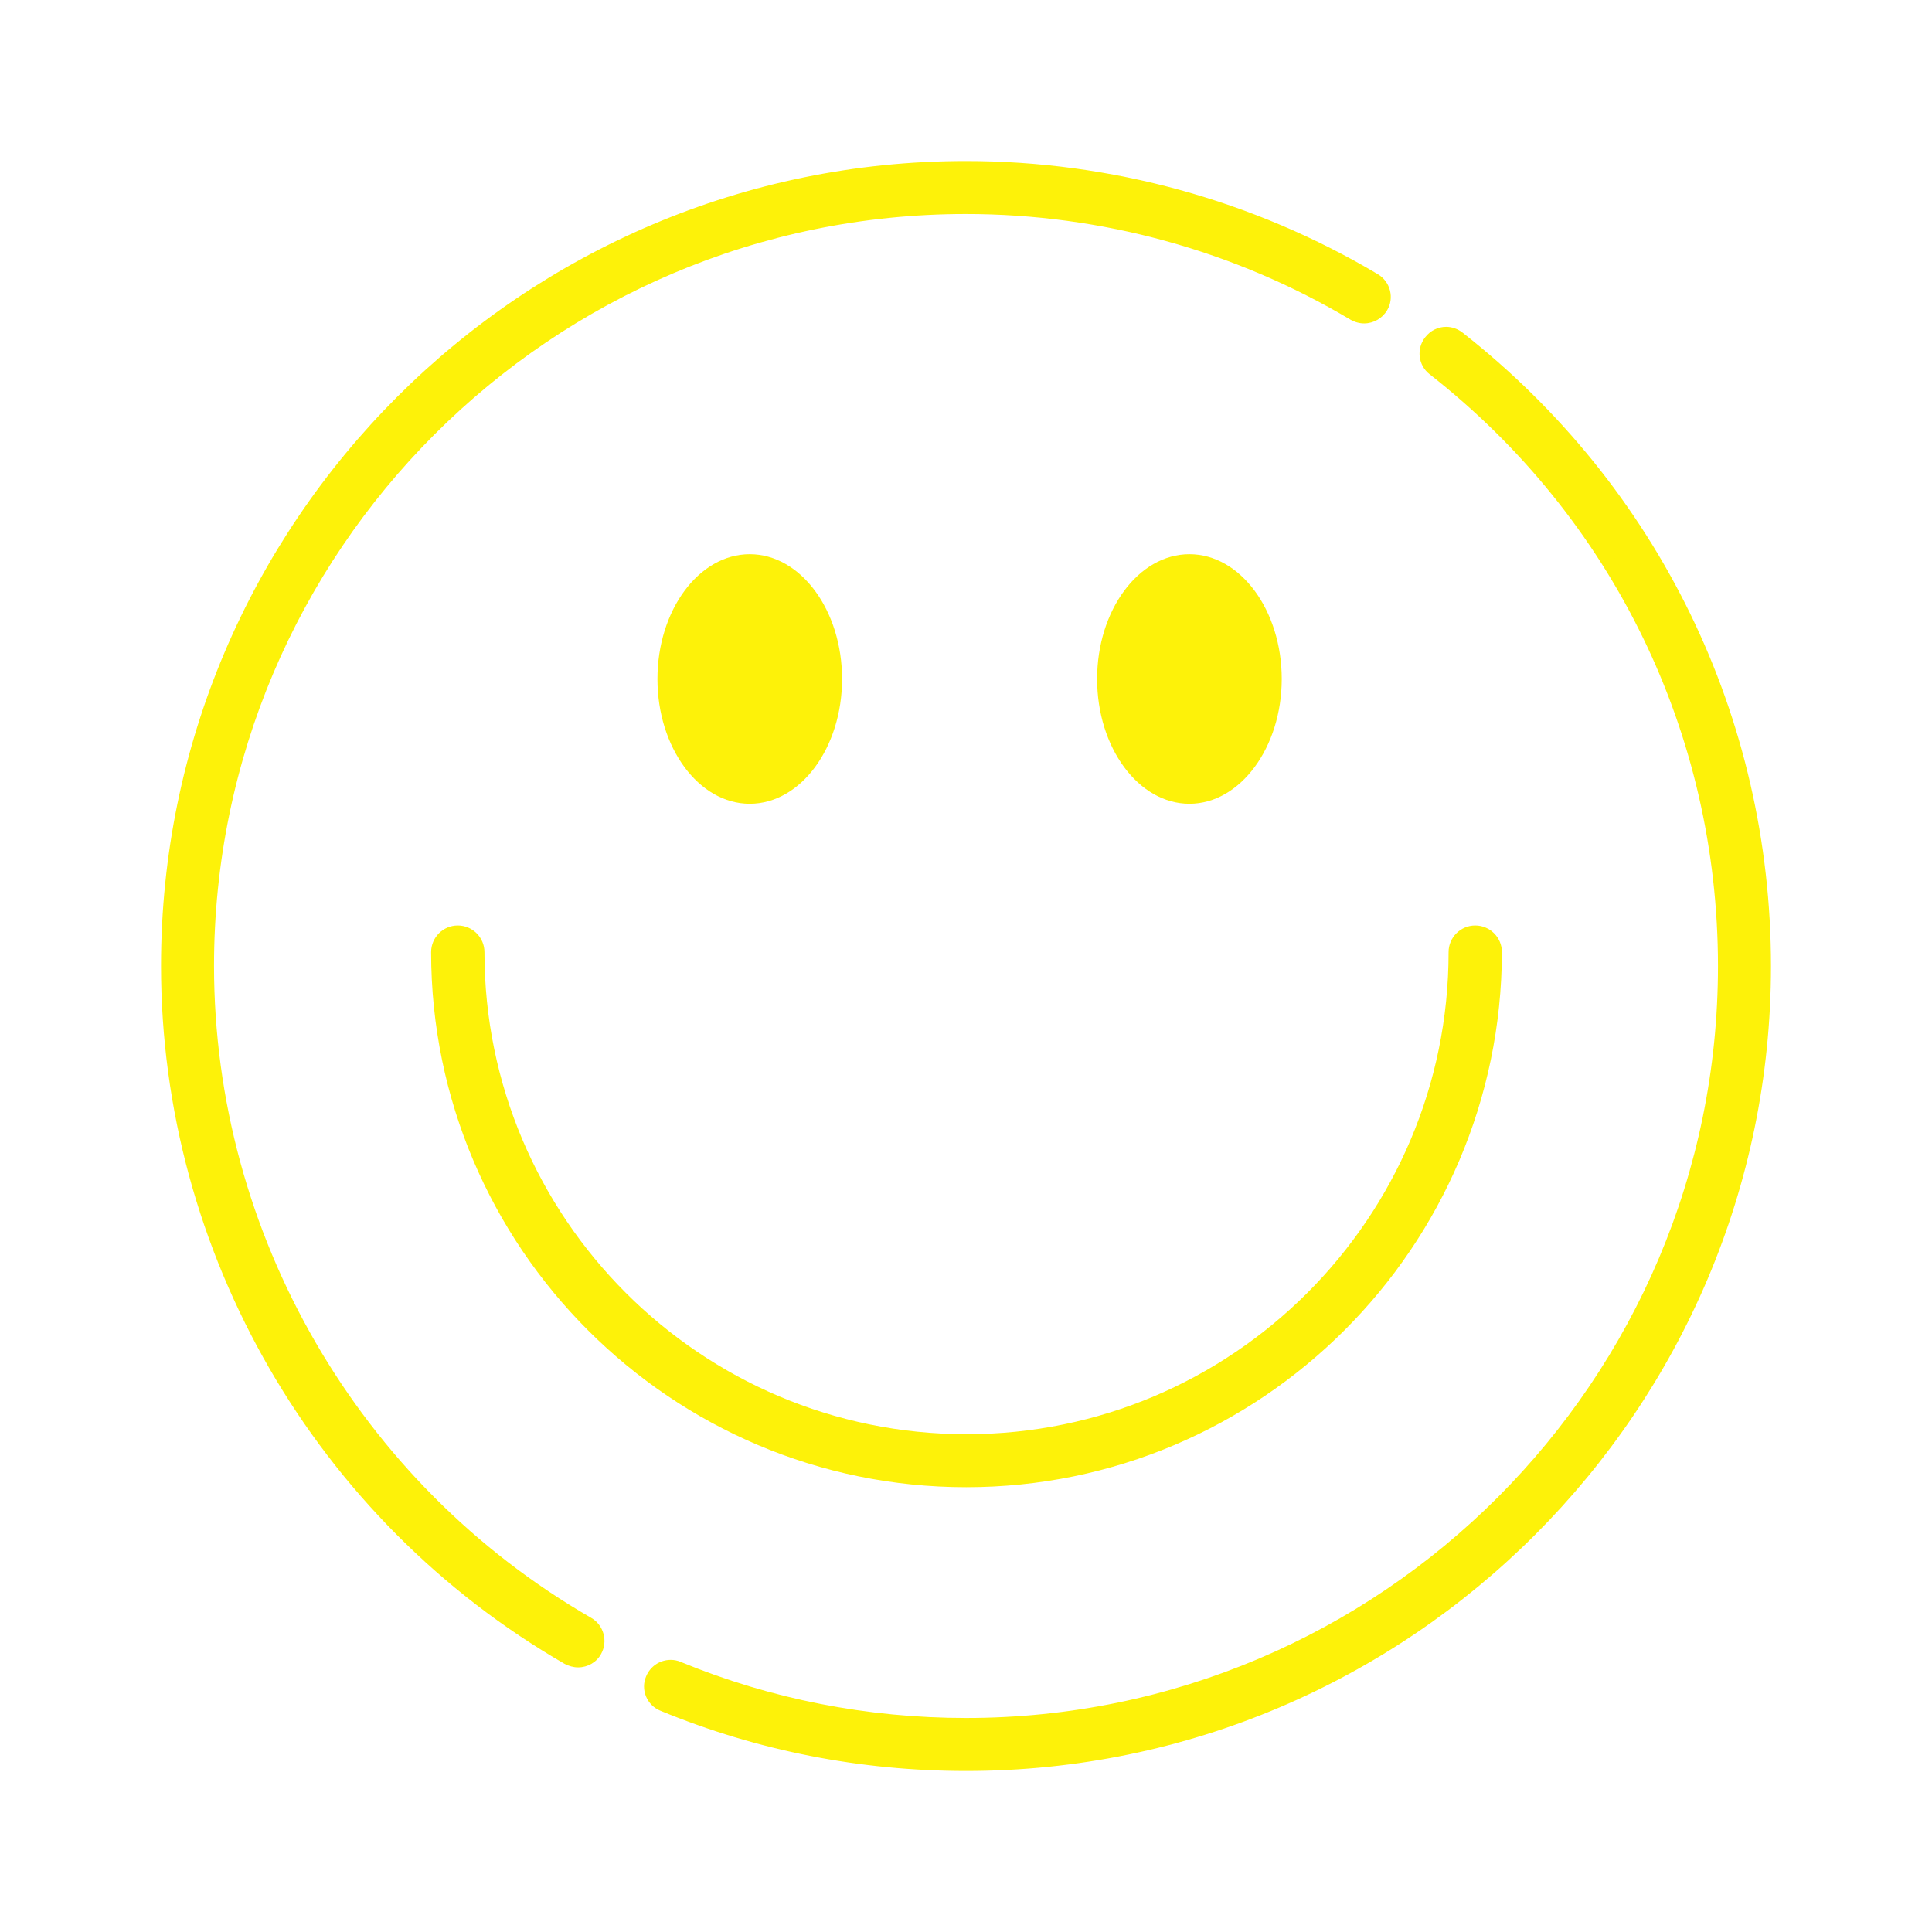 <?xml version="1.0" encoding="UTF-8" standalone="no"?><svg xmlns="http://www.w3.org/2000/svg" xmlns:xlink="http://www.w3.org/1999/xlink" enable-background="new 0 0 494 493" fill="#000000" height="565.1" preserveAspectRatio="xMidYMid meet" version="1" viewBox="-35.5 -36.2 565.1 565.1" width="565.1" zoomAndPan="magnify"><filter id="a" xlink:actuate="onLoad" xlink:show="other" xlink:type="simple"><feGaussianBlur stdDeviation="7"/></filter><g id="change1_1"><path d="M247.1,481.8c-30.9,0-61-5.9-89.4-17.6c-4-1.6-5.9-6.2-4.2-10.1 c1.2-2.9,4-4.8,7.2-4.8c1,0,2,0.2,2.9,0.6c26.5,10.9,54.6,16.4,83.5,16.4c121.3,0,219.9-98.7,219.9-219.9 c0-68-30.7-131.1-84.3-173.1c-3.4-2.6-4-7.5-1.3-10.9c1.5-1.9,3.7-3,6.1-3c1.7,0,3.4,0.6,4.8,1.7c57.3,45,90.2,112.5,90.2,185.3 C482.5,376.1,376.9,481.8,247.1,481.8z M133.6,451.5c-1.4,0-2.7-0.4-3.9-1c-72.8-42-118.1-120.2-118.1-204.2 C11.6,116.5,117.2,10.9,247,10.9c42.5,0,84.2,11.5,120.5,33.1c3.7,2.2,4.9,7,2.7,10.6c-1.4,2.3-3.9,3.8-6.7,3.8 c-1.4,0-2.8-0.4-4-1.1C325.6,37.1,286.7,26.4,247,26.4c-121.3,0-219.9,98.7-219.9,219.9c0,78.4,42.3,151.5,110.3,190.7 c3.7,2.1,5,6.9,2.9,10.6C139,450,136.4,451.5,133.6,451.5z M247.1,398.8c-86.3,0-156.5-70.2-156.5-156.5c0-4.3,3.5-7.8,7.8-7.8 s7.8,3.5,7.8,7.8c0,77.7,63.2,141,141,141s141-63.2,141-141c0-4.3,3.5-7.8,7.8-7.8s7.8,3.5,7.8,7.8 C403.6,328.6,333.4,398.8,247.1,398.8z M312.4,198.9c-14.9,0-27-16.4-27-36.5s12.1-36.5,27-36.5s27,16.4,27,36.5 S327.2,198.9,312.4,198.9z M183.8,198.9c-14.9,0-27-16.4-27-36.5s12.1-36.5,27-36.5s27,16.4,27,36.5S198.7,198.9,183.8,198.9z" fill="#fdf209" filter="url(#a)"/></g><g id="change2_1"><path d="M133.6,447.6c-0.7,0-1.3-0.2-1.9-0.5C60,405.9,15.5,328.9,15.5,246.3c0-127.7,103.9-231.6,231.6-231.6 c41.8,0,82.8,11.3,118.5,32.6c1.8,1.1,2.4,3.5,1.3,5.3s-3.5,2.4-5.3,1.3c-34.5-20.6-74.1-31.5-114.5-31.5 c-123.4,0-223.8,100.4-223.8,223.8c0,79.8,43,154.2,112.3,194.1c1.9,1.1,2.5,3.4,1.4,5.3C136.3,446.9,135,447.6,133.6,447.6z M478.7,246.3c0-71.6-32.3-138-88.8-182.3c-1.7-1.3-4.1-1-5.4,0.7s-1,4.1,0.7,5.4c54.5,42.8,85.8,107,85.8,176.2 c0,123.4-100.4,223.8-223.8,223.8c-29.4,0-58-5.6-84.9-16.7c-2-0.8-4.3,0.1-5.1,2.1s0.1,4.3,2.1,5.1c27.9,11.5,57.5,17.3,87.9,17.3 C374.8,477.9,478.7,374,478.7,246.3z M183.8,129.7c-12.8,0-23.1,14.6-23.1,32.6S171,195,183.8,195s23.1-14.6,23.1-32.6 S196.5,129.7,183.8,129.7z M312.4,129.7c-12.8,0-23.1,14.6-23.1,32.6s10.3,32.6,23.1,32.6c12.8,0,23.1-14.6,23.1-32.6 S325.1,129.7,312.4,129.7z M399.7,242.3c0-2.1-1.7-3.9-3.9-3.9c-2.1,0-3.9,1.7-3.9,3.9c0,79.9-65,144.9-144.9,144.9 s-144.9-65-144.9-144.9c0-2.1-1.7-3.9-3.9-3.9s-3.9,1.7-3.9,3.9c0,84.2,68.5,152.6,152.6,152.6S399.7,326.4,399.7,242.3z" fill="#fdf209"/></g></svg>